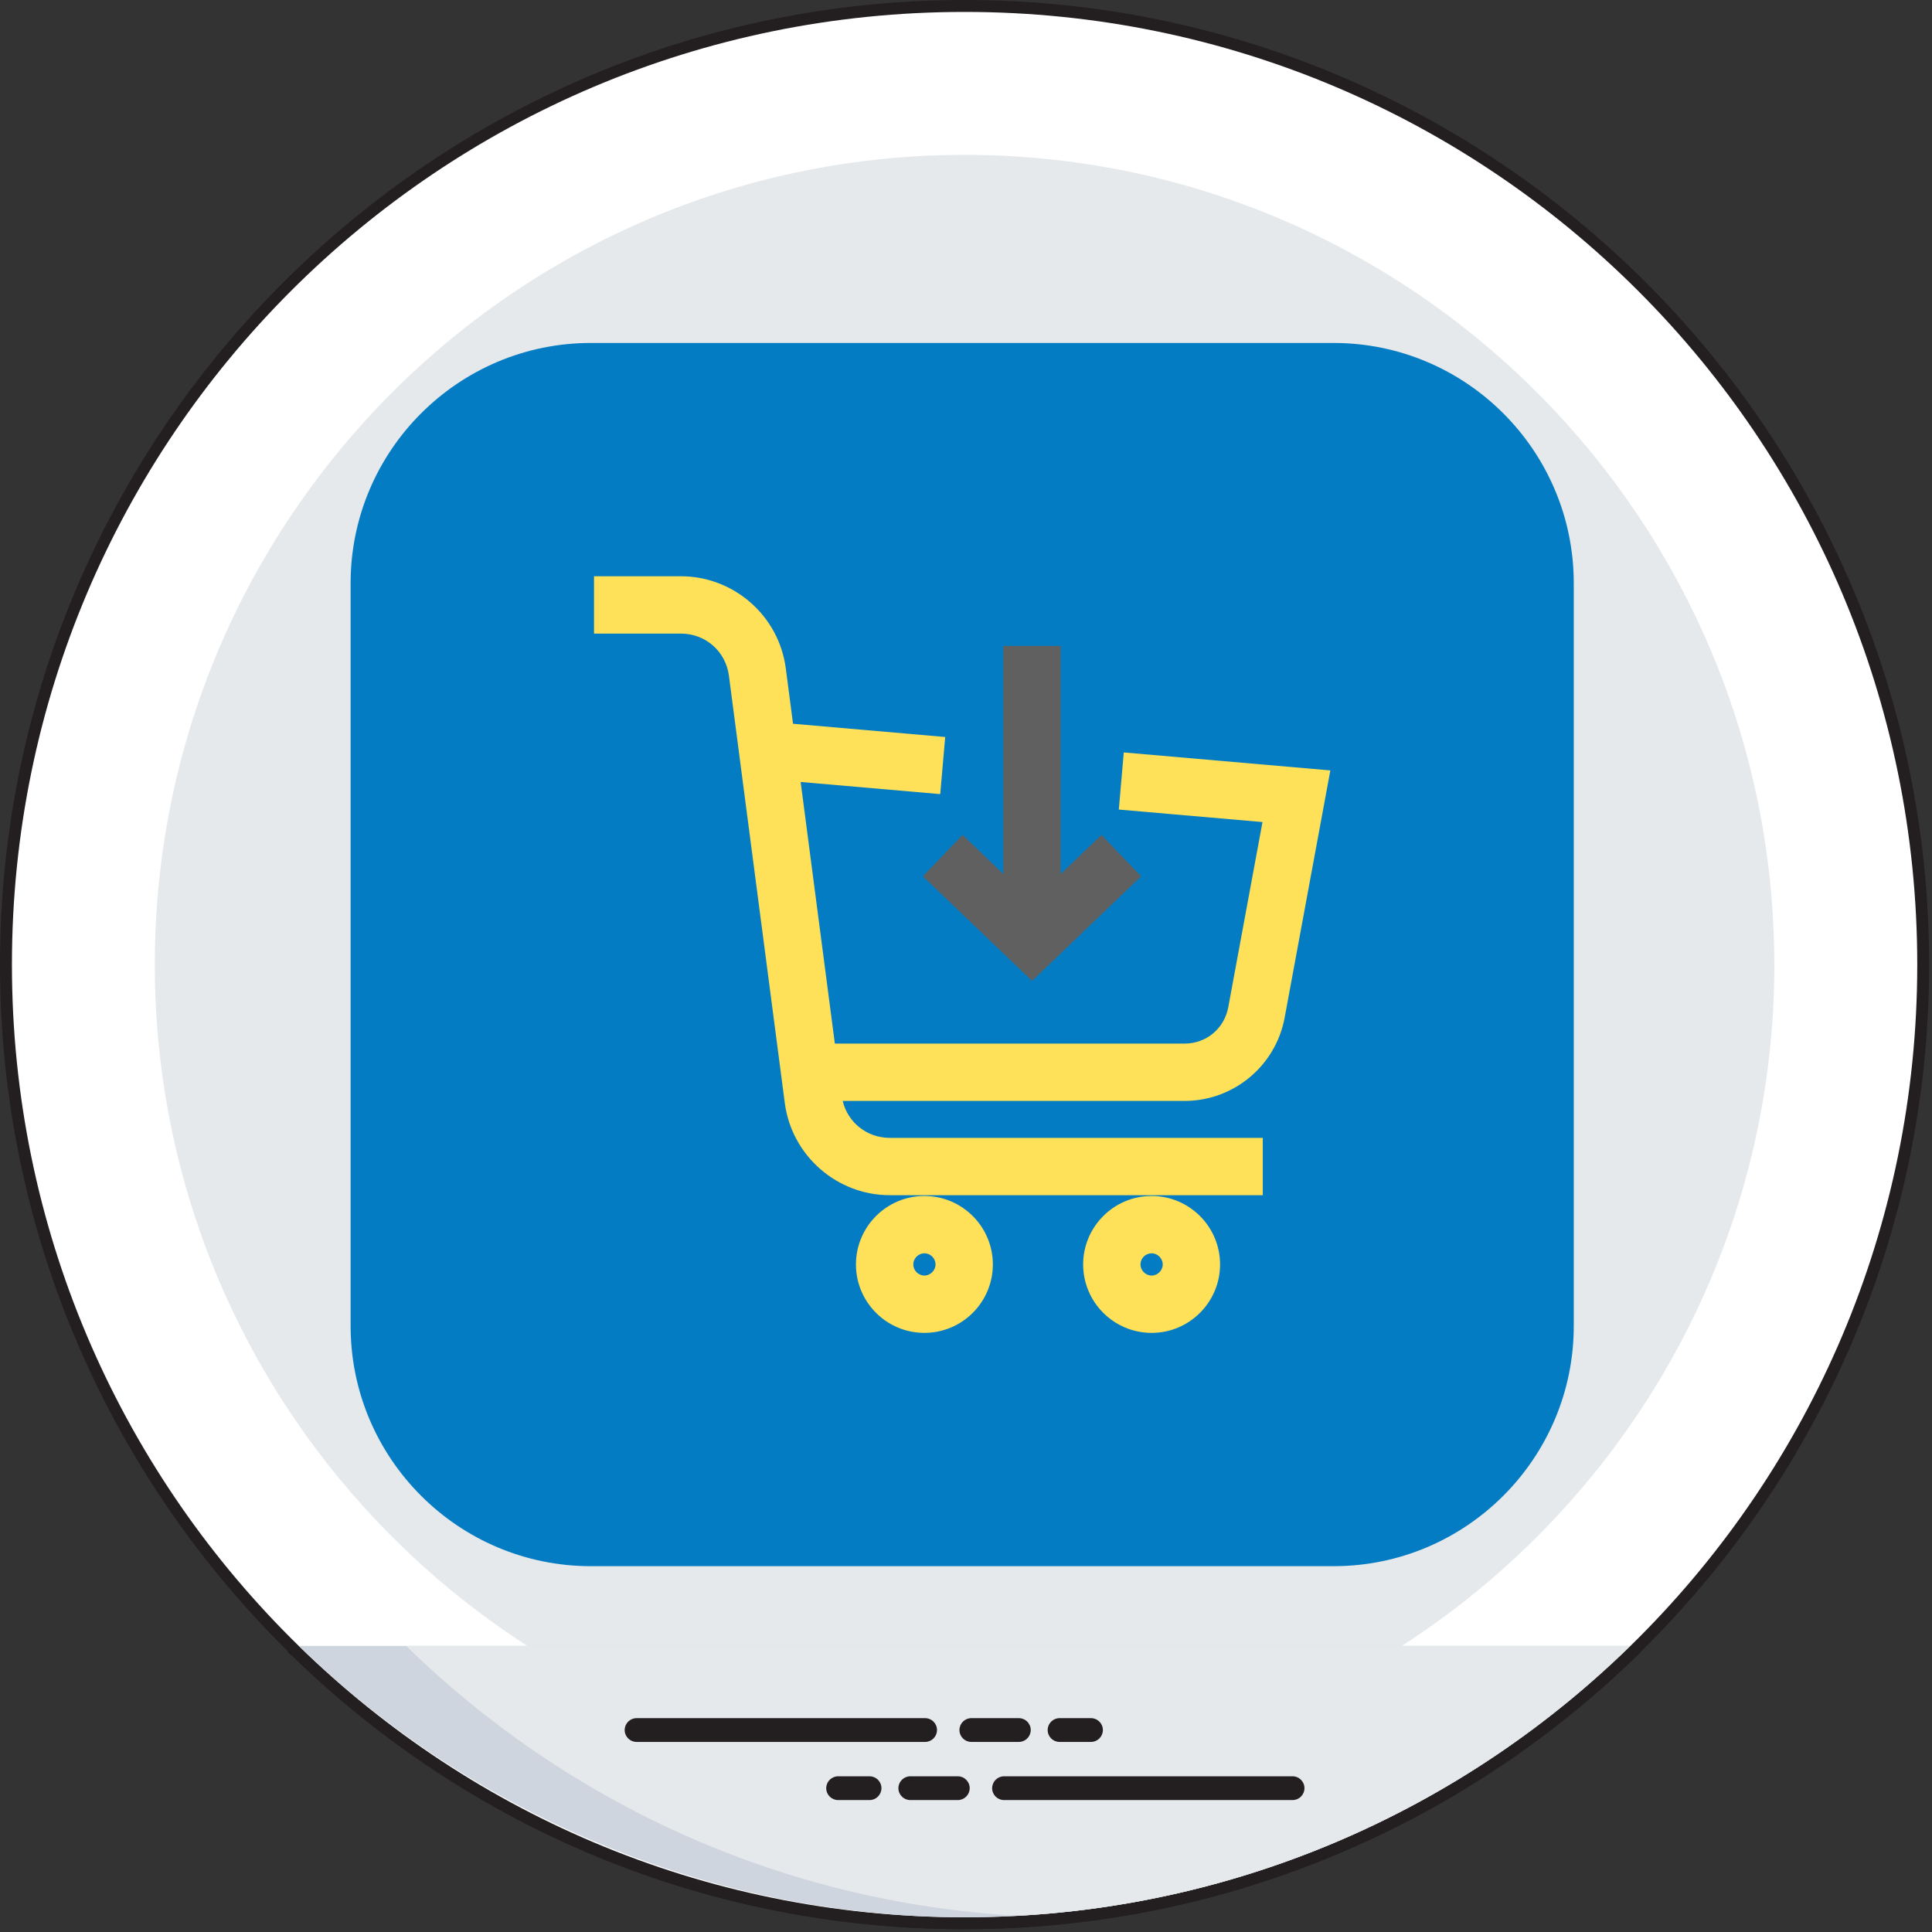 <svg width="507" height="507" viewBox="0 0 507 507" fill="none" xmlns="http://www.w3.org/2000/svg">
<rect x="0" y="0" width="507" height="507" fill="#333333" stroke="none"/>
<path d="M253.13 503.13C391.201 503.13 503.13 391.201 503.13 253.13C503.13 115.059 391.201 3.13 253.13 3.13C115.059 3.13 3.13 115.059 3.13 253.13C3.13 391.201 115.059 503.13 253.13 503.13Z" fill="white"/>
<path d="M253.12 506.25C113.55 506.25 0 392.7 0 253.13C0 113.56 113.55 0 253.12 0C392.69 0 506.25 113.55 506.25 253.12C506.25 392.69 392.7 506.24 253.12 506.24V506.25ZM253.12 6.25C117 6.25 6.25 117 6.25 253.13C6.25 389.26 117 500 253.13 500C389.26 500 500.01 389.25 500.01 253.13C500.01 117.01 389.25 6.25 253.12 6.25Z" fill="#231F20"/>
<path d="M465.63 253.14C465.63 370.3 370.29 465.64 253.13 465.64C135.97 465.64 40.62 370.3 40.62 253.14C40.62 208.2 54.62 166.45 78.56 132.11C116.97 76.86 180.87 40.64 253.12 40.64C368.28 40.64 462.37 132.73 465.53 247.17C465.59 249.14 465.62 251.14 465.62 253.14H465.63Z" fill="#E6E9EB"/>
<path d="M427.78 431.92C381.34 477.28 319.23 503.14 253.12 503.14C187.01 503.14 123.53 475.95 78.46 431.92H427.78Z" fill="#CFD5DF"/>
<path d="M427.78 431.92C385.72 473 329.4 499.32 267.12 502.73C204.78 499.26 148.5 472.89 106.59 431.92H427.78Z" fill="#E6E9EB"/>
<path d="M253.11 506.27C186.66 506.27 123.86 480.66 76.27 434.16C74.27 432.2 75.66 428.8 78.45 428.8C422.75 428.8 437.9 426.36 429.95 434.16C383.47 479.56 320.36 506.27 253.11 506.27ZM86.3 435.05C131.98 477.01 190.91 500.02 253.11 500.02C315.31 500.02 375.26 476 419.92 435.05H86.3Z" fill="#231F20"/>
<path d="M242.77 457.12H167.05C165.32 457.12 163.93 455.72 163.93 454C163.93 452.28 165.33 450.88 167.05 450.88H242.77C244.5 450.88 245.89 452.28 245.89 454C245.89 455.72 244.49 457.12 242.77 457.12Z" fill="#231F20"/>
<path d="M267.37 457.12H254.9C253.17 457.12 251.78 455.72 251.78 454C251.78 452.28 253.18 450.88 254.9 450.88H267.37C269.1 450.88 270.49 452.28 270.49 454C270.49 455.72 269.09 457.12 267.37 457.12Z" fill="#231F20"/>
<path d="M286.3 457.12H278.05C276.32 457.12 274.93 455.72 274.93 454C274.93 452.28 276.33 450.88 278.05 450.88H286.3C288.03 450.88 289.42 452.28 289.42 454C289.42 455.72 288.02 457.12 286.3 457.12Z" fill="#231F20"/>
<path d="M339.2 472.38H263.48C261.75 472.38 260.36 470.98 260.36 469.26C260.36 467.54 261.76 466.14 263.48 466.14H339.2C340.93 466.14 342.32 467.54 342.32 469.26C342.32 470.98 340.92 472.38 339.2 472.38Z" fill="#231F20"/>
<path d="M251.35 472.38H238.88C237.15 472.38 235.76 470.98 235.76 469.26C235.76 467.54 237.16 466.14 238.88 466.14H251.35C253.08 466.14 254.47 467.54 254.47 469.26C254.47 470.98 253.07 472.38 251.35 472.38Z" fill="#231F20"/>
<path d="M228.19 472.38H219.94C218.21 472.38 216.82 470.98 216.82 469.26C216.82 467.54 218.22 466.14 219.94 466.14H228.19C229.92 466.14 231.31 467.54 231.31 469.26C231.31 470.98 229.91 472.38 228.19 472.38Z" fill="#231F20"/>
<path d="M222.08 144.66V240.97L270.24 192.81L222.08 144.66Z" fill="#FFD15D"/>
<path d="M222.08 244.1C221.68 244.1 221.27 244.02 220.88 243.86C219.71 243.38 218.95 242.24 218.95 240.97V144.65C218.95 143.39 219.71 142.25 220.88 141.76C222.05 141.28 223.39 141.54 224.29 142.44L272.45 190.6C273.67 191.82 273.67 193.8 272.45 195.02L224.29 243.18C223.69 243.78 222.89 244.1 222.08 244.1ZM225.2 152.2V233.43L265.81 192.82L225.2 152.21V152.2Z" fill="#231F20"/>
<path d="M222.08 240.97H318.39L270.24 192.81L222.08 240.97Z" fill="#8BD6F7"/>
<path d="M229.63 237.85H310.86L270.24 197.24L229.63 237.85Z" fill="#231F20"/>
<path d="M360.86 74.37H179.61V86.95H360.86V74.37Z" fill="#E6E9EB"/>
<path d="M205.28 100.78C198.79 100.78 193.54 106.04 193.54 112.52C193.54 119 198.8 124.26 205.28 124.26C211.76 124.26 217.02 119 217.02 112.52C217.02 106.04 211.76 100.78 205.28 100.78Z" fill="#324B5E"/>
<path d="M248.58 100.78C242.09 100.78 236.84 106.04 236.84 112.52C236.84 119 242.1 124.26 248.58 124.26C255.06 124.26 260.32 119 260.32 112.52C260.32 106.04 255.06 100.78 248.58 100.78Z" fill="#309886"/>
<path d="M291.89 100.78C285.4 100.78 280.15 106.04 280.15 112.52C280.15 119 285.41 124.26 291.89 124.26C298.37 124.26 303.63 119 303.63 112.52C303.63 106.04 298.37 100.78 291.89 100.78Z" fill="#8BD6F7"/>
<path d="M335.2 100.78C328.71 100.78 323.46 106.04 323.46 112.52C323.46 119 328.72 124.26 335.2 124.26C341.68 124.26 346.94 119 346.94 112.52C346.94 106.04 341.68 100.78 335.2 100.78Z" fill="#FFD15D"/>
<path d="M122.94 431.92V157.68H78.46V431.92H122.94Z" fill="#8BD6F7"/>
<path d="M122.94 157.68H108.47V431.92H122.94V157.68Z" fill="#57C0ED"/>
<path d="M122.94 435.05C75.95 435.05 75.34 436.09 75.34 431.93C75.34 140.56 73.59 154.56 78.46 154.56H122.94C124.67 154.56 126.06 155.96 126.06 157.69V431.93C126.06 433.66 124.66 435.05 122.94 435.05ZM81.59 428.8H119.82V160.8H81.59V428.79V428.8Z" fill="#231F20"/>
<path d="M93.88 419.17H78.45C74.33 419.17 74.31 412.92 78.45 412.92H93.88C95.61 412.92 97 414.32 97 416.04C97 417.76 95.6 419.16 93.88 419.16V419.17Z" fill="#231F20"/>
<path d="M86.25 400.52C79.87 400.52 75.33 401.36 75.33 397.4C75.33 393.44 79.67 394.28 86.25 394.28C87.98 394.28 89.37 395.68 89.37 397.4C89.37 399.12 87.97 400.52 86.25 400.52Z" fill="#231F20"/>
<path d="M93.88 381.86C78.83 381.86 75.33 382.78 75.33 378.74C75.33 377.01 76.73 375.62 78.45 375.62H93.88C95.61 375.62 97 377.02 97 378.74C97 380.46 95.6 381.86 93.88 381.86Z" fill="#231F20"/>
<path d="M86.25 363.21H78.46C74.34 363.21 74.32 356.96 78.46 356.96H86.25C87.98 356.96 89.37 358.36 89.37 360.08C89.37 361.8 87.97 363.2 86.25 363.2V363.21Z" fill="#231F20"/>
<path d="M93.88 344.56H78.45C74.33 344.56 74.31 338.31 78.45 338.31H93.88C95.61 338.31 97 339.71 97 341.43C97 343.15 95.6 344.55 93.88 344.55V344.56Z" fill="#231F20"/>
<path d="M86.25 325.9H78.46C74.34 325.9 74.32 319.65 78.46 319.65H86.25C87.98 319.65 89.37 321.05 89.37 322.77C89.37 324.49 87.97 325.89 86.25 325.89V325.9Z" fill="#231F20"/>
<path d="M93.88 307.25H78.45C74.33 307.25 74.31 301 78.45 301H93.88C95.61 301 97 302.4 97 304.12C97 305.84 95.6 307.24 93.88 307.24V307.25Z" fill="#231F20"/>
<path d="M86.25 288.6C79.87 288.6 75.33 289.44 75.33 285.48C75.33 281.52 79.67 282.36 86.25 282.36C87.98 282.36 89.37 283.76 89.37 285.48C89.37 287.2 87.97 288.6 86.25 288.6Z" fill="#231F20"/>
<path d="M93.88 269.94H78.45C74.33 269.94 74.31 263.69 78.45 263.69H93.88C95.61 263.69 97 265.09 97 266.81C97 268.53 95.6 269.93 93.88 269.93V269.94Z" fill="#231F20"/>
<path d="M86.25 251.29H78.46C74.34 251.29 74.32 245.04 78.46 245.04H86.25C87.98 245.04 89.37 246.44 89.37 248.16C89.37 249.88 87.97 251.28 86.25 251.28V251.29Z" fill="#231F20"/>
<path d="M93.88 232.64H78.45C74.33 232.64 74.31 226.39 78.45 226.39H93.88C95.61 226.39 97 227.79 97 229.51C97 231.23 95.6 232.63 93.88 232.63V232.64Z" fill="#231F20"/>
<path d="M86.25 213.98H78.46C74.34 213.98 74.32 207.73 78.46 207.73H86.25C87.98 207.73 89.37 209.13 89.37 210.85C89.37 212.57 87.97 213.97 86.25 213.97V213.98Z" fill="#231F20"/>
<path d="M93.88 195.33H78.45C74.33 195.33 74.31 189.08 78.45 189.08H93.88C95.61 189.08 97 190.48 97 192.2C97 193.92 95.6 195.32 93.88 195.32V195.33Z" fill="#231F20"/>
<path d="M86.25 176.68C79.87 176.68 75.33 177.52 75.33 173.56C75.33 169.6 79.67 170.44 86.25 170.44C87.98 170.44 89.37 171.84 89.37 173.56C89.37 175.28 87.97 176.68 86.25 176.68Z" fill="#231F20"/>
<path d="M253.13 503.13C391.201 503.13 503.13 391.201 503.13 253.13C503.13 115.059 391.201 3.13 253.13 3.13C115.059 3.13 3.13 115.059 3.13 253.13C3.13 391.201 115.059 503.13 253.13 503.13Z" fill="white"/>
<path d="M465.63 253.14C465.63 370.3 370.29 465.64 253.13 465.64C135.97 465.64 40.62 370.3 40.62 253.14C40.62 208.2 54.62 166.45 78.56 132.11C116.97 76.86 180.87 40.64 253.12 40.64C368.28 40.64 462.37 132.73 465.53 247.17C465.59 249.14 465.62 251.14 465.62 253.14H465.63Z" fill="#E6E9EB"/>
<path d="M427.78 431.92C381.34 477.28 319.23 503.14 253.12 503.14C187.01 503.14 123.53 475.95 78.46 431.92H427.78Z" fill="#CFD5DF"/>
<path d="M427.78 431.92C385.72 473 329.4 499.32 267.12 502.73C204.78 499.26 148.5 472.89 106.59 431.92H427.78Z" fill="#E6E9EB"/>
<path d="M242.77 457.12H167.05C165.32 457.12 163.93 455.72 163.93 454C163.93 452.28 165.33 450.88 167.05 450.88H242.77C244.5 450.88 245.89 452.28 245.89 454C245.89 455.72 244.49 457.12 242.77 457.12Z" fill="#231F20"/>
<path d="M267.37 457.12H254.9C253.17 457.12 251.78 455.72 251.78 454C251.78 452.28 253.18 450.88 254.9 450.88H267.37C269.1 450.88 270.49 452.28 270.49 454C270.49 455.72 269.09 457.12 267.37 457.12Z" fill="#231F20"/>
<path d="M286.3 457.12H278.05C276.32 457.12 274.93 455.72 274.93 454C274.93 452.28 276.33 450.88 278.05 450.88H286.3C288.03 450.88 289.42 452.28 289.42 454C289.42 455.72 288.02 457.12 286.3 457.12Z" fill="#231F20"/>
<path d="M339.2 472.38H263.48C261.75 472.38 260.36 470.98 260.36 469.26C260.36 467.54 261.76 466.14 263.48 466.14H339.2C340.93 466.14 342.32 467.54 342.32 469.26C342.32 470.98 340.92 472.38 339.2 472.38Z" fill="#231F20"/>
<path d="M251.35 472.38H238.88C237.15 472.38 235.76 470.98 235.76 469.26C235.76 467.54 237.16 466.14 238.88 466.14H251.35C253.08 466.14 254.47 467.54 254.47 469.26C254.47 470.98 253.07 472.38 251.35 472.38Z" fill="#231F20"/>
<path d="M228.19 472.38H219.94C218.21 472.38 216.82 470.98 216.82 469.26C216.82 467.54 218.22 466.14 219.94 466.14H228.19C229.92 466.14 231.31 467.54 231.31 469.26C231.31 470.98 229.91 472.38 228.19 472.38Z" fill="#231F20"/>
<path d="M360.86 74.37H179.61V86.95H360.86V74.37Z" fill="#E6E9EB"/>
<g clip-path="url(#clip0_39_334)">
<path d="M349.968 90H155.05C120.289 90 92.009 118.28 92.009 153.042V347.958C92.009 382.72 120.289 411 155.05 411H349.968C384.719 411 412.991 382.72 412.991 347.958V153.042C412.991 118.28 384.719 90 349.968 90Z" fill="#037CC3"/>
<path d="M270.833 257.4L299.46 229.968L289.049 219.104L278.355 229.352V169.498H263.308V229.361L252.594 219.102L242.187 229.97L270.833 257.4Z" fill="#606060"/>
<path d="M242.575 313.849C232.674 313.849 224.62 321.912 224.62 331.822C224.62 341.723 232.674 349.778 242.575 349.778C252.485 349.778 260.548 341.723 260.548 331.822C260.548 321.912 252.485 313.849 242.575 313.849ZM242.575 334.731C240.998 334.731 239.666 333.399 239.666 331.822C239.666 330.236 240.998 328.896 242.575 328.896C244.188 328.896 245.501 330.209 245.501 331.822C245.501 333.399 244.161 334.731 242.575 334.731Z" fill="#FEE158"/>
<path d="M337.124 267.044L349.114 202.173L294.906 197.457L293.602 212.447L331.307 215.727L322.329 264.303C321.284 269.932 316.557 273.863 310.835 273.863H219.086L210.108 205.208L246.739 208.395L248.043 193.405L208.11 189.93L206.211 175.408C204.425 161.62 192.584 151.222 178.669 151.222H155.885V166.269H178.669C185.15 166.269 190.458 170.926 191.29 177.351L205.952 289.475C207.762 303.256 219.61 313.648 233.511 313.648H331.378V298.601H233.511C227.51 298.601 222.515 294.599 221.138 288.91H310.835C323.715 288.91 334.771 279.717 337.124 267.044Z" fill="#FEE158"/>
<path d="M302.216 313.849C292.305 313.849 284.243 321.912 284.243 331.822C284.243 341.723 292.305 349.778 302.216 349.778C312.116 349.778 320.171 341.723 320.171 331.822C320.171 321.912 312.116 313.849 302.216 313.849ZM302.216 334.731C300.629 334.731 299.289 333.399 299.289 331.822C299.289 330.209 300.602 328.896 302.216 328.896C303.792 328.896 305.124 330.236 305.124 331.822C305.124 333.399 303.792 334.731 302.216 334.731Z" fill="#FEE158"/>
</g>
<defs>
<clipPath id="clip0_39_334">
<rect width="321" height="321" fill="white" transform="translate(92 90)"/>
</clipPath>
</defs>
</svg>
